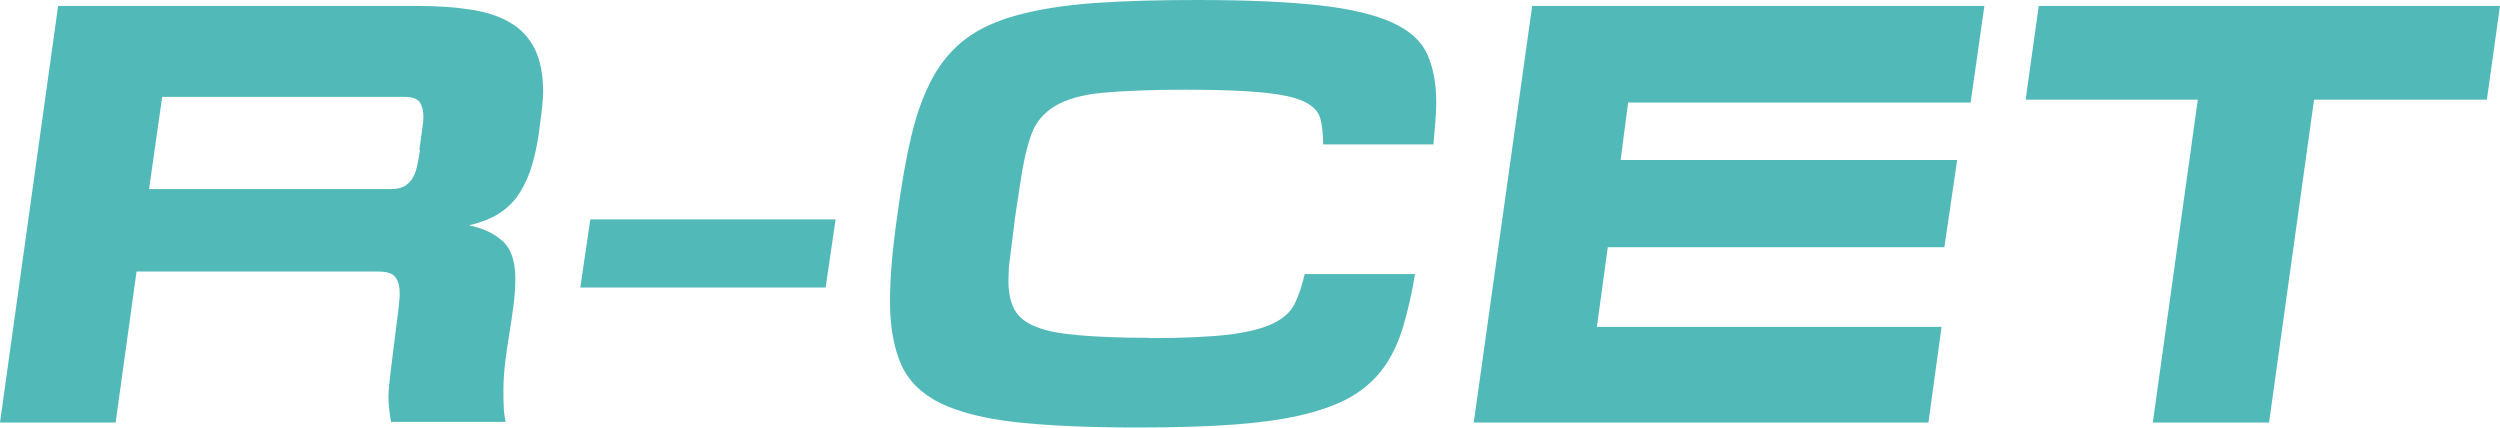 <?xml version="1.0" encoding="UTF-8"?>
<svg id="Layer_1" xmlns="http://www.w3.org/2000/svg" width="80" height="13.69" viewBox="0 0 80 13.69">
  <path fill="#52b9b9" d="M12.52,13.52c-.03-.11-.04-.24-.06-.37-.02-.13-.03-.28-.03-.44,0-.18.02-.42.06-.73.04-.31.08-.63.12-.97.04-.33.08-.65.12-.95s.06-.53.06-.69c0-.2-.04-.36-.13-.49-.09-.13-.27-.19-.54-.19h-7.75l-.67,4.83H0L1.86.19h11.47c.67,0,1.25.04,1.75.12.51.08.93.22,1.27.43.34.2.59.48.77.84.17.36.26.81.26,1.34,0,.14-.01.31-.03.49-.02.19-.06.48-.11.88-.07.47-.17.87-.28,1.2-.12.33-.27.61-.44.84-.18.23-.39.41-.63.55-.24.14-.54.25-.88.33.44.09.8.26,1.07.5.27.24.41.64.41,1.2,0,.29-.02.58-.06.88-.04.29-.08.58-.13.88-.05.29-.09.59-.13.9-.04.31-.06.61-.06.93,0,.18,0,.34.01.51,0,.17.03.33.06.49h-3.65ZM13.42,4.8c.05-.36.08-.61.1-.74.02-.13.03-.23.03-.32,0-.19-.04-.34-.11-.46-.08-.12-.24-.18-.5-.18h-7.75l-.42,2.95h7.75c.19,0,.34-.04.45-.11s.2-.17.26-.29c.06-.11.1-.25.13-.4.03-.15.06-.3.08-.45Z"/>
  <path fill="#52b9b9" d="M18.57,9.2l.32-2.18h7.85l-.32,2.18h-7.85Z"/>
  <path fill="#52b9b9" d="M36.78,10.82c1.07,0,1.91-.04,2.53-.11.62-.08,1.1-.2,1.43-.36s.56-.37.69-.63.23-.57.32-.95h3.53c-.1.62-.23,1.17-.37,1.65s-.33.9-.58,1.27-.57.67-.97.93c-.41.26-.92.46-1.54.62-.62.16-1.37.27-2.26.34-.89.07-1.95.1-3.18.1-1.56,0-2.85-.06-3.86-.17s-1.83-.32-2.43-.61c-.6-.3-1.02-.71-1.25-1.23s-.36-1.19-.36-2.01c0-.4.02-.83.06-1.29s.1-.97.18-1.52c.13-.97.28-1.82.45-2.53.17-.71.4-1.33.68-1.84s.64-.93,1.07-1.25.98-.57,1.65-.75,1.47-.31,2.41-.38c.94-.07,2.05-.1,3.34-.1,1.6,0,2.91.06,3.9.17.99.11,1.77.3,2.33.55.56.26.93.59,1.12,1.01s.29.93.29,1.54c0,.2-.01.41-.03.64-.02.23-.04.46-.06.71h-3.53c0-.33-.03-.6-.09-.83-.06-.22-.23-.4-.52-.54-.29-.14-.73-.23-1.33-.29-.6-.06-1.43-.09-2.49-.09s-1.99.04-2.64.1-1.16.21-1.52.43-.61.52-.75.91-.26.91-.35,1.54c-.09.6-.17,1.08-.21,1.45-.05.37-.08.66-.11.88-.03.22-.05.38-.05.49s-.01.21-.01.29c0,.39.06.7.19.94.13.24.36.43.7.56.34.14.8.22,1.39.27.58.05,1.33.08,2.24.08Z"/>
  <path fill="#52b9b9" d="M47.16,13.52L49.03.19h14.47l-.44,3.09h-10.96l-.24,1.84h10.77l-.41,2.79h-10.77l-.35,2.55h11.03l-.42,3.06h-14.55Z"/>
  <path fill="#52b9b9" d="M68.89,13.52l1.44-10.33h-5.51l.42-3h14.76l-.42,3h-5.53l-1.44,10.33h-3.71Z"/>
</svg>